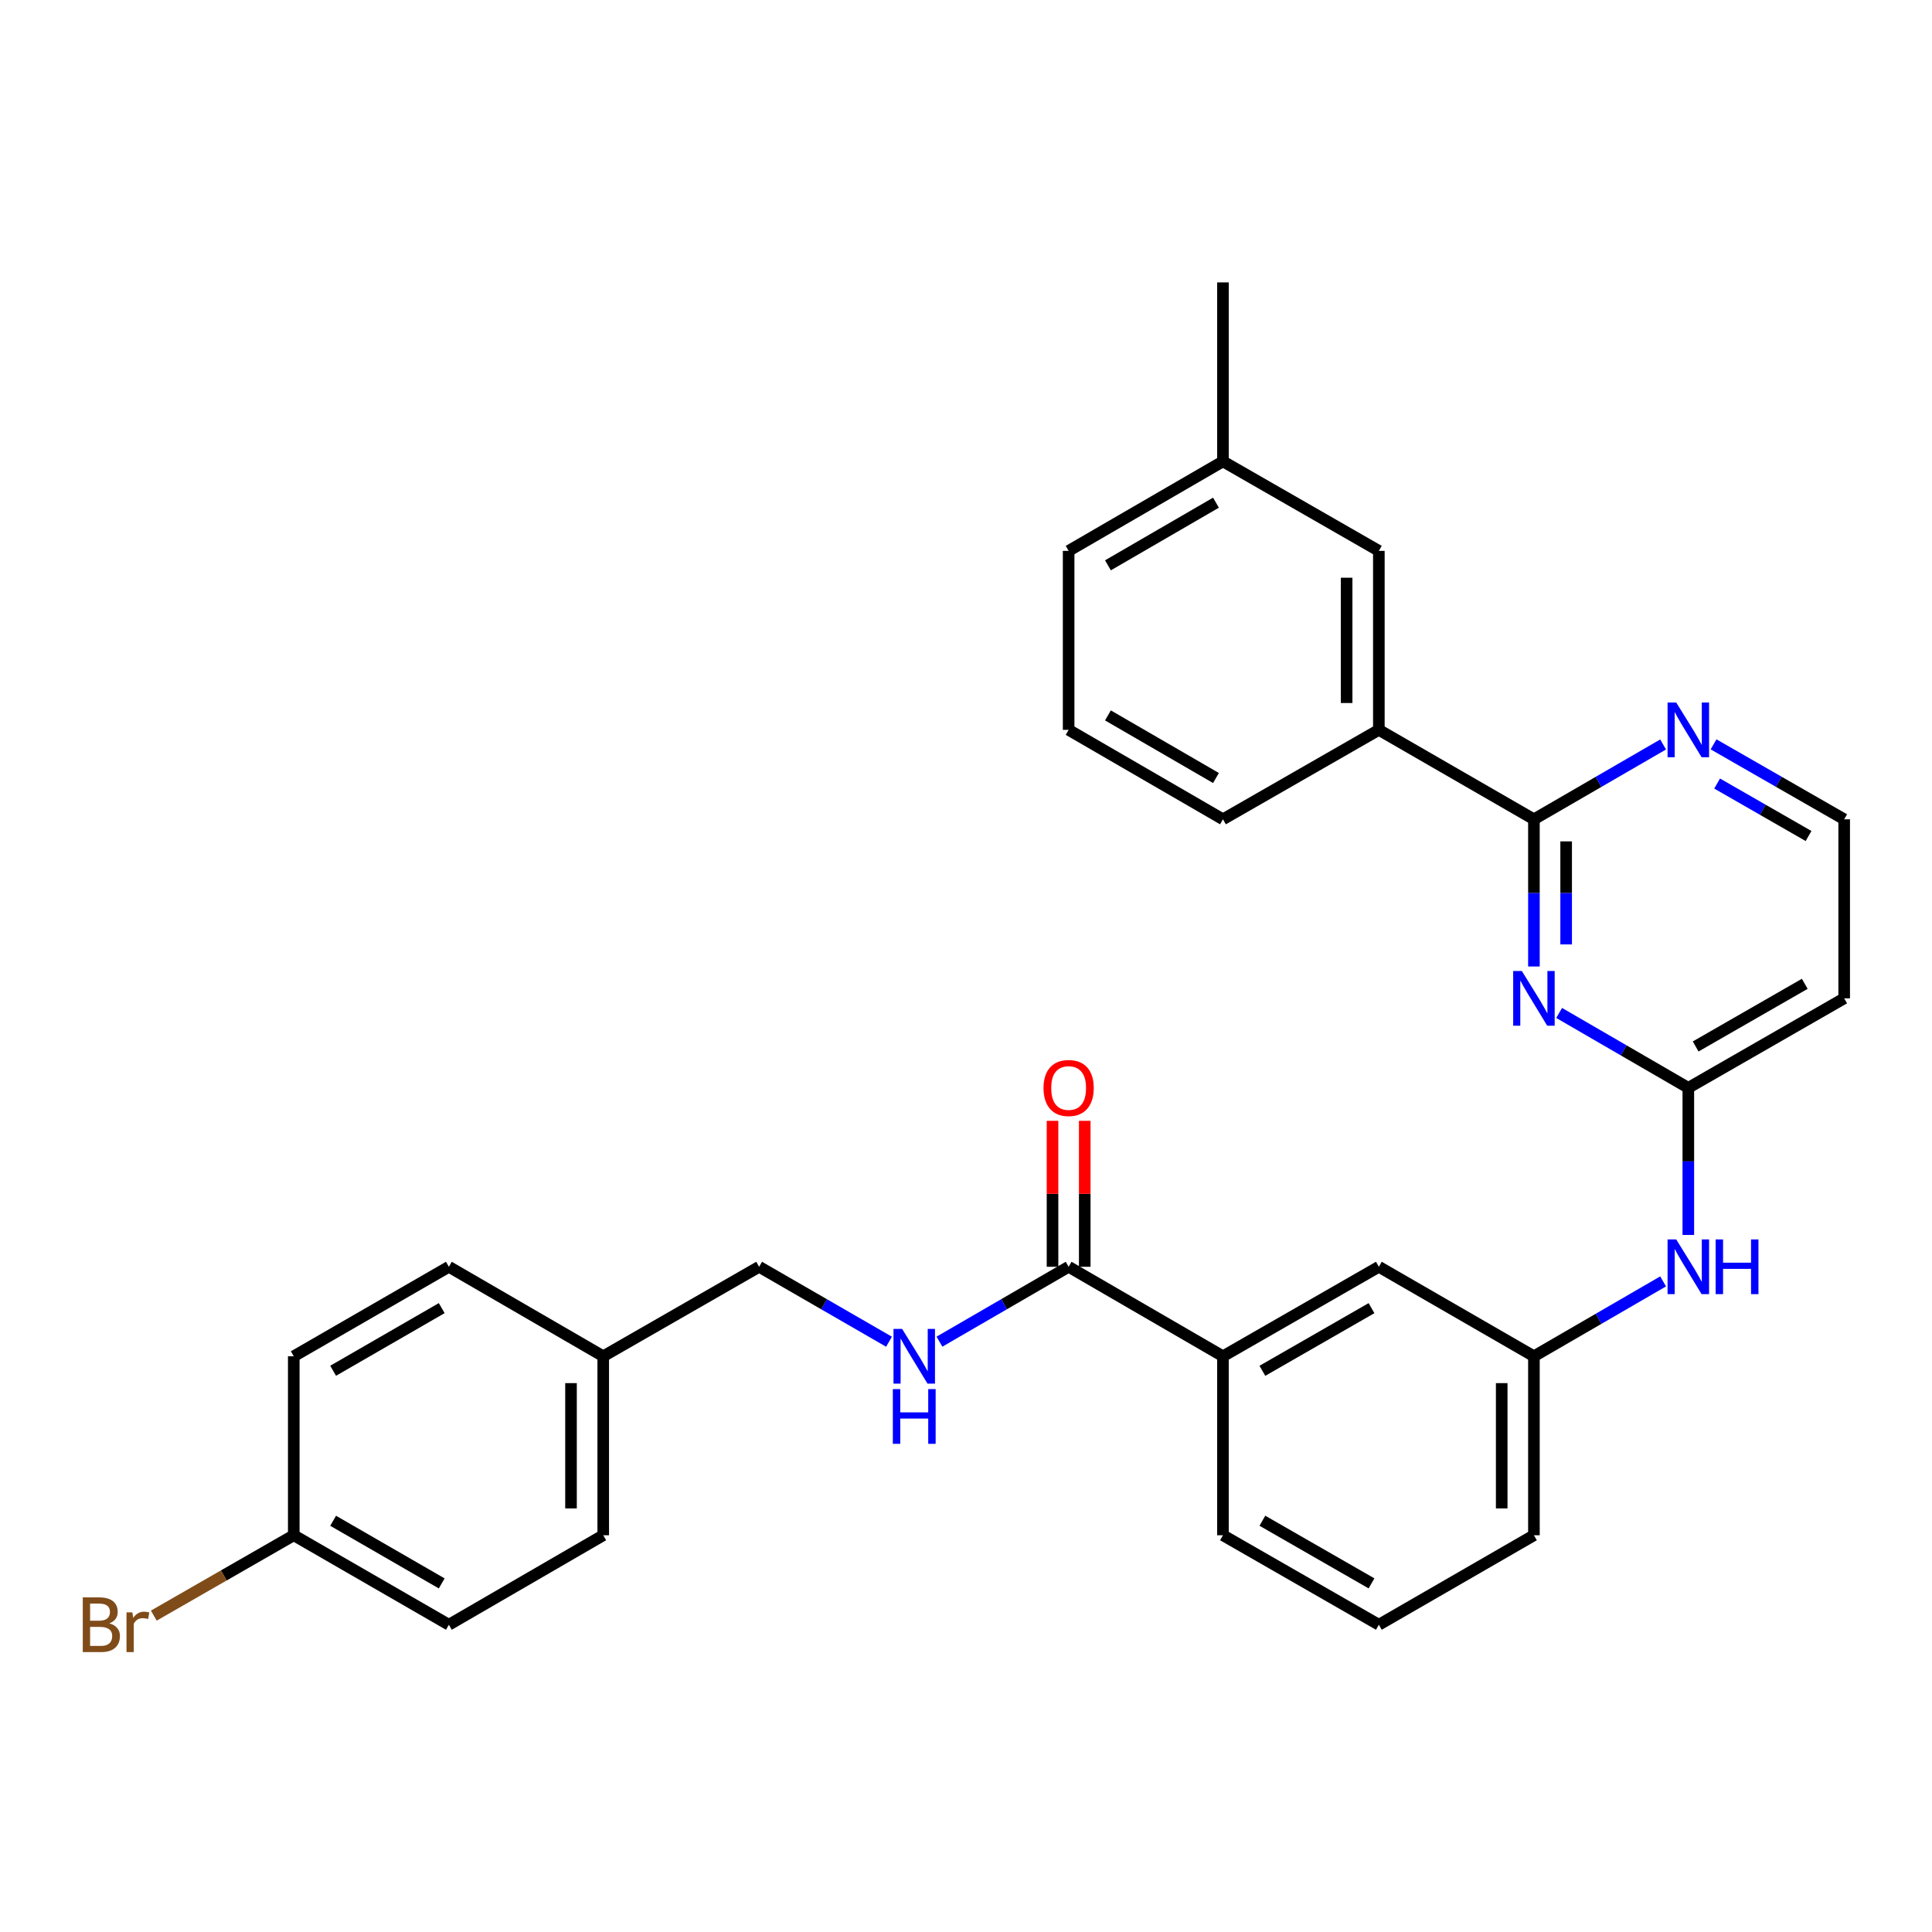 <?xml version='1.0' encoding='iso-8859-1'?>
<svg version='1.1' baseProfile='full'
              xmlns='http://www.w3.org/2000/svg'
                      xmlns:rdkit='http://www.rdkit.org/xml'
                      xmlns:xlink='http://www.w3.org/1999/xlink'
                  xml:space='preserve'
width='1000px' height='1000px' viewBox='0 0 1000 1000'>
<!-- END OF HEADER -->
<rect style='opacity:1.0;fill:#FFFFFF;stroke:none' width='1000' height='1000' x='0' y='0'> </rect>
<path class='bond-0' d='M 793.958,500.258 L 793.958,462.164' style='fill:none;fill-rule:evenodd;stroke:#0000FF;stroke-width:6px;stroke-linecap:butt;stroke-linejoin:miter;stroke-opacity:1' />
<path class='bond-0' d='M 793.958,462.164 L 793.958,424.07' style='fill:none;fill-rule:evenodd;stroke:#000000;stroke-width:6px;stroke-linecap:butt;stroke-linejoin:miter;stroke-opacity:1' />
<path class='bond-0' d='M 810.638,488.83 L 810.638,462.164' style='fill:none;fill-rule:evenodd;stroke:#0000FF;stroke-width:6px;stroke-linecap:butt;stroke-linejoin:miter;stroke-opacity:1' />
<path class='bond-0' d='M 810.638,462.164 L 810.638,435.499' style='fill:none;fill-rule:evenodd;stroke:#000000;stroke-width:6px;stroke-linecap:butt;stroke-linejoin:miter;stroke-opacity:1' />
<path class='bond-1' d='M 807.007,524.301 L 840.44,543.684' style='fill:none;fill-rule:evenodd;stroke:#0000FF;stroke-width:6px;stroke-linecap:butt;stroke-linejoin:miter;stroke-opacity:1' />
<path class='bond-1' d='M 840.44,543.684 L 873.872,563.067' style='fill:none;fill-rule:evenodd;stroke:#000000;stroke-width:6px;stroke-linecap:butt;stroke-linejoin:miter;stroke-opacity:1' />
<path class='bond-3' d='M 793.958,424.07 L 713.692,377.775' style='fill:none;fill-rule:evenodd;stroke:#000000;stroke-width:6px;stroke-linecap:butt;stroke-linejoin:miter;stroke-opacity:1' />
<path class='bond-6' d='M 793.958,424.07 L 827.39,404.703' style='fill:none;fill-rule:evenodd;stroke:#000000;stroke-width:6px;stroke-linecap:butt;stroke-linejoin:miter;stroke-opacity:1' />
<path class='bond-6' d='M 827.39,404.703 L 860.823,385.335' style='fill:none;fill-rule:evenodd;stroke:#0000FF;stroke-width:6px;stroke-linecap:butt;stroke-linejoin:miter;stroke-opacity:1' />
<path class='bond-7' d='M 873.872,563.067 L 873.872,601.138' style='fill:none;fill-rule:evenodd;stroke:#000000;stroke-width:6px;stroke-linecap:butt;stroke-linejoin:miter;stroke-opacity:1' />
<path class='bond-7' d='M 873.872,601.138 L 873.872,639.21' style='fill:none;fill-rule:evenodd;stroke:#0000FF;stroke-width:6px;stroke-linecap:butt;stroke-linejoin:miter;stroke-opacity:1' />
<path class='bond-8' d='M 873.872,563.067 L 954.545,516.735' style='fill:none;fill-rule:evenodd;stroke:#000000;stroke-width:6px;stroke-linecap:butt;stroke-linejoin:miter;stroke-opacity:1' />
<path class='bond-8' d='M 877.666,541.653 L 934.138,509.221' style='fill:none;fill-rule:evenodd;stroke:#000000;stroke-width:6px;stroke-linecap:butt;stroke-linejoin:miter;stroke-opacity:1' />
<path class='bond-2' d='M 553.123,655.685 L 633,702.008' style='fill:none;fill-rule:evenodd;stroke:#000000;stroke-width:6px;stroke-linecap:butt;stroke-linejoin:miter;stroke-opacity:1' />
<path class='bond-4' d='M 553.123,655.685 L 519.691,675.065' style='fill:none;fill-rule:evenodd;stroke:#000000;stroke-width:6px;stroke-linecap:butt;stroke-linejoin:miter;stroke-opacity:1' />
<path class='bond-4' d='M 519.691,675.065 L 486.259,694.444' style='fill:none;fill-rule:evenodd;stroke:#0000FF;stroke-width:6px;stroke-linecap:butt;stroke-linejoin:miter;stroke-opacity:1' />
<path class='bond-11' d='M 561.463,655.685 L 561.463,617.914' style='fill:none;fill-rule:evenodd;stroke:#000000;stroke-width:6px;stroke-linecap:butt;stroke-linejoin:miter;stroke-opacity:1' />
<path class='bond-11' d='M 561.463,617.914 L 561.463,580.142' style='fill:none;fill-rule:evenodd;stroke:#FF0000;stroke-width:6px;stroke-linecap:butt;stroke-linejoin:miter;stroke-opacity:1' />
<path class='bond-11' d='M 544.783,655.685 L 544.783,617.914' style='fill:none;fill-rule:evenodd;stroke:#000000;stroke-width:6px;stroke-linecap:butt;stroke-linejoin:miter;stroke-opacity:1' />
<path class='bond-11' d='M 544.783,617.914 L 544.783,580.142' style='fill:none;fill-rule:evenodd;stroke:#FF0000;stroke-width:6px;stroke-linecap:butt;stroke-linejoin:miter;stroke-opacity:1' />
<path class='bond-12' d='M 713.692,377.775 L 713.692,285.129' style='fill:none;fill-rule:evenodd;stroke:#000000;stroke-width:6px;stroke-linecap:butt;stroke-linejoin:miter;stroke-opacity:1' />
<path class='bond-12' d='M 697.013,363.878 L 697.013,299.026' style='fill:none;fill-rule:evenodd;stroke:#000000;stroke-width:6px;stroke-linecap:butt;stroke-linejoin:miter;stroke-opacity:1' />
<path class='bond-23' d='M 713.692,377.775 L 633,424.07' style='fill:none;fill-rule:evenodd;stroke:#000000;stroke-width:6px;stroke-linecap:butt;stroke-linejoin:miter;stroke-opacity:1' />
<path class='bond-14' d='M 460.152,694.474 L 426.539,675.08' style='fill:none;fill-rule:evenodd;stroke:#0000FF;stroke-width:6px;stroke-linecap:butt;stroke-linejoin:miter;stroke-opacity:1' />
<path class='bond-14' d='M 426.539,675.08 L 392.925,655.685' style='fill:none;fill-rule:evenodd;stroke:#000000;stroke-width:6px;stroke-linecap:butt;stroke-linejoin:miter;stroke-opacity:1' />
<path class='bond-5' d='M 633,702.008 L 713.692,655.685' style='fill:none;fill-rule:evenodd;stroke:#000000;stroke-width:6px;stroke-linecap:butt;stroke-linejoin:miter;stroke-opacity:1' />
<path class='bond-5' d='M 653.408,709.525 L 709.892,677.099' style='fill:none;fill-rule:evenodd;stroke:#000000;stroke-width:6px;stroke-linecap:butt;stroke-linejoin:miter;stroke-opacity:1' />
<path class='bond-32' d='M 633,702.008 L 633,794.645' style='fill:none;fill-rule:evenodd;stroke:#000000;stroke-width:6px;stroke-linecap:butt;stroke-linejoin:miter;stroke-opacity:1' />
<path class='bond-30' d='M 886.937,385.273 L 920.741,404.672' style='fill:none;fill-rule:evenodd;stroke:#0000FF;stroke-width:6px;stroke-linecap:butt;stroke-linejoin:miter;stroke-opacity:1' />
<path class='bond-30' d='M 920.741,404.672 L 954.545,424.07' style='fill:none;fill-rule:evenodd;stroke:#000000;stroke-width:6px;stroke-linecap:butt;stroke-linejoin:miter;stroke-opacity:1' />
<path class='bond-30' d='M 888.777,405.559 L 912.439,419.138' style='fill:none;fill-rule:evenodd;stroke:#0000FF;stroke-width:6px;stroke-linecap:butt;stroke-linejoin:miter;stroke-opacity:1' />
<path class='bond-30' d='M 912.439,419.138 L 936.102,432.718' style='fill:none;fill-rule:evenodd;stroke:#000000;stroke-width:6px;stroke-linecap:butt;stroke-linejoin:miter;stroke-opacity:1' />
<path class='bond-10' d='M 860.823,663.249 L 827.39,682.629' style='fill:none;fill-rule:evenodd;stroke:#0000FF;stroke-width:6px;stroke-linecap:butt;stroke-linejoin:miter;stroke-opacity:1' />
<path class='bond-10' d='M 827.39,682.629 L 793.958,702.008' style='fill:none;fill-rule:evenodd;stroke:#000000;stroke-width:6px;stroke-linecap:butt;stroke-linejoin:miter;stroke-opacity:1' />
<path class='bond-13' d='M 954.545,516.735 L 954.545,424.07' style='fill:none;fill-rule:evenodd;stroke:#000000;stroke-width:6px;stroke-linecap:butt;stroke-linejoin:miter;stroke-opacity:1' />
<path class='bond-9' d='M 713.692,655.685 L 793.958,702.008' style='fill:none;fill-rule:evenodd;stroke:#000000;stroke-width:6px;stroke-linecap:butt;stroke-linejoin:miter;stroke-opacity:1' />
<path class='bond-27' d='M 793.958,702.008 L 793.958,794.645' style='fill:none;fill-rule:evenodd;stroke:#000000;stroke-width:6px;stroke-linecap:butt;stroke-linejoin:miter;stroke-opacity:1' />
<path class='bond-27' d='M 777.278,715.904 L 777.278,780.749' style='fill:none;fill-rule:evenodd;stroke:#000000;stroke-width:6px;stroke-linecap:butt;stroke-linejoin:miter;stroke-opacity:1' />
<path class='bond-17' d='M 713.692,285.129 L 633,238.806' style='fill:none;fill-rule:evenodd;stroke:#000000;stroke-width:6px;stroke-linecap:butt;stroke-linejoin:miter;stroke-opacity:1' />
<path class='bond-16' d='M 392.925,655.685 L 312.233,702.008' style='fill:none;fill-rule:evenodd;stroke:#000000;stroke-width:6px;stroke-linecap:butt;stroke-linejoin:miter;stroke-opacity:1' />
<path class='bond-15' d='M 152.053,794.645 L 232.338,840.968' style='fill:none;fill-rule:evenodd;stroke:#000000;stroke-width:6px;stroke-linecap:butt;stroke-linejoin:miter;stroke-opacity:1' />
<path class='bond-15' d='M 172.432,787.146 L 228.631,819.572' style='fill:none;fill-rule:evenodd;stroke:#000000;stroke-width:6px;stroke-linecap:butt;stroke-linejoin:miter;stroke-opacity:1' />
<path class='bond-18' d='M 152.053,794.645 L 115.829,815.445' style='fill:none;fill-rule:evenodd;stroke:#000000;stroke-width:6px;stroke-linecap:butt;stroke-linejoin:miter;stroke-opacity:1' />
<path class='bond-18' d='M 115.829,815.445 L 79.605,836.244' style='fill:none;fill-rule:evenodd;stroke:#7F4C19;stroke-width:6px;stroke-linecap:butt;stroke-linejoin:miter;stroke-opacity:1' />
<path class='bond-33' d='M 152.053,794.645 L 152.053,702.008' style='fill:none;fill-rule:evenodd;stroke:#000000;stroke-width:6px;stroke-linecap:butt;stroke-linejoin:miter;stroke-opacity:1' />
<path class='bond-21' d='M 312.233,702.008 L 232.338,655.685' style='fill:none;fill-rule:evenodd;stroke:#000000;stroke-width:6px;stroke-linecap:butt;stroke-linejoin:miter;stroke-opacity:1' />
<path class='bond-22' d='M 312.233,702.008 L 312.233,794.645' style='fill:none;fill-rule:evenodd;stroke:#000000;stroke-width:6px;stroke-linecap:butt;stroke-linejoin:miter;stroke-opacity:1' />
<path class='bond-22' d='M 295.553,715.904 L 295.553,780.749' style='fill:none;fill-rule:evenodd;stroke:#000000;stroke-width:6px;stroke-linecap:butt;stroke-linejoin:miter;stroke-opacity:1' />
<path class='bond-29' d='M 633,238.806 L 633,146.17' style='fill:none;fill-rule:evenodd;stroke:#000000;stroke-width:6px;stroke-linecap:butt;stroke-linejoin:miter;stroke-opacity:1' />
<path class='bond-31' d='M 633,238.806 L 553.123,285.129' style='fill:none;fill-rule:evenodd;stroke:#000000;stroke-width:6px;stroke-linecap:butt;stroke-linejoin:miter;stroke-opacity:1' />
<path class='bond-31' d='M 629.386,260.184 L 573.472,292.61' style='fill:none;fill-rule:evenodd;stroke:#000000;stroke-width:6px;stroke-linecap:butt;stroke-linejoin:miter;stroke-opacity:1' />
<path class='bond-19' d='M 232.338,840.968 L 312.233,794.645' style='fill:none;fill-rule:evenodd;stroke:#000000;stroke-width:6px;stroke-linecap:butt;stroke-linejoin:miter;stroke-opacity:1' />
<path class='bond-20' d='M 152.053,702.008 L 232.338,655.685' style='fill:none;fill-rule:evenodd;stroke:#000000;stroke-width:6px;stroke-linecap:butt;stroke-linejoin:miter;stroke-opacity:1' />
<path class='bond-20' d='M 172.432,709.507 L 228.631,677.081' style='fill:none;fill-rule:evenodd;stroke:#000000;stroke-width:6px;stroke-linecap:butt;stroke-linejoin:miter;stroke-opacity:1' />
<path class='bond-26' d='M 633,424.07 L 553.123,377.775' style='fill:none;fill-rule:evenodd;stroke:#000000;stroke-width:6px;stroke-linecap:butt;stroke-linejoin:miter;stroke-opacity:1' />
<path class='bond-26' d='M 629.382,402.695 L 573.469,370.289' style='fill:none;fill-rule:evenodd;stroke:#000000;stroke-width:6px;stroke-linecap:butt;stroke-linejoin:miter;stroke-opacity:1' />
<path class='bond-24' d='M 633,794.645 L 713.692,840.968' style='fill:none;fill-rule:evenodd;stroke:#000000;stroke-width:6px;stroke-linecap:butt;stroke-linejoin:miter;stroke-opacity:1' />
<path class='bond-24' d='M 653.408,787.128 L 709.892,819.554' style='fill:none;fill-rule:evenodd;stroke:#000000;stroke-width:6px;stroke-linecap:butt;stroke-linejoin:miter;stroke-opacity:1' />
<path class='bond-25' d='M 713.692,840.968 L 793.958,794.645' style='fill:none;fill-rule:evenodd;stroke:#000000;stroke-width:6px;stroke-linecap:butt;stroke-linejoin:miter;stroke-opacity:1' />
<path class='bond-28' d='M 553.123,377.775 L 553.123,285.129' style='fill:none;fill-rule:evenodd;stroke:#000000;stroke-width:6px;stroke-linecap:butt;stroke-linejoin:miter;stroke-opacity:1' />
<path  class='atom-0' d='M 787.698 502.575
L 796.978 517.575
Q 797.898 519.055, 799.378 521.735
Q 800.858 524.415, 800.938 524.575
L 800.938 502.575
L 804.698 502.575
L 804.698 530.895
L 800.818 530.895
L 790.858 514.495
Q 789.698 512.575, 788.458 510.375
Q 787.258 508.175, 786.898 507.495
L 786.898 530.895
L 783.218 530.895
L 783.218 502.575
L 787.698 502.575
' fill='#0000FF'/>
<path  class='atom-5' d='M 466.949 687.848
L 476.229 702.848
Q 477.149 704.328, 478.629 707.008
Q 480.109 709.688, 480.189 709.848
L 480.189 687.848
L 483.949 687.848
L 483.949 716.168
L 480.069 716.168
L 470.109 699.768
Q 468.949 697.848, 467.709 695.648
Q 466.509 693.448, 466.149 692.768
L 466.149 716.168
L 462.469 716.168
L 462.469 687.848
L 466.949 687.848
' fill='#0000FF'/>
<path  class='atom-5' d='M 462.129 719
L 465.969 719
L 465.969 731.04
L 480.449 731.04
L 480.449 719
L 484.289 719
L 484.289 747.32
L 480.449 747.32
L 480.449 734.24
L 465.969 734.24
L 465.969 747.32
L 462.129 747.32
L 462.129 719
' fill='#0000FF'/>
<path  class='atom-7' d='M 867.612 363.615
L 876.892 378.615
Q 877.812 380.095, 879.292 382.775
Q 880.772 385.455, 880.852 385.615
L 880.852 363.615
L 884.612 363.615
L 884.612 391.935
L 880.732 391.935
L 870.772 375.535
Q 869.612 373.615, 868.372 371.415
Q 867.172 369.215, 866.812 368.535
L 866.812 391.935
L 863.132 391.935
L 863.132 363.615
L 867.612 363.615
' fill='#0000FF'/>
<path  class='atom-8' d='M 867.612 641.525
L 876.892 656.525
Q 877.812 658.005, 879.292 660.685
Q 880.772 663.365, 880.852 663.525
L 880.852 641.525
L 884.612 641.525
L 884.612 669.845
L 880.732 669.845
L 870.772 653.445
Q 869.612 651.525, 868.372 649.325
Q 867.172 647.125, 866.812 646.445
L 866.812 669.845
L 863.132 669.845
L 863.132 641.525
L 867.612 641.525
' fill='#0000FF'/>
<path  class='atom-8' d='M 888.012 641.525
L 891.852 641.525
L 891.852 653.565
L 906.332 653.565
L 906.332 641.525
L 910.172 641.525
L 910.172 669.845
L 906.332 669.845
L 906.332 656.765
L 891.852 656.765
L 891.852 669.845
L 888.012 669.845
L 888.012 641.525
' fill='#0000FF'/>
<path  class='atom-12' d='M 540.123 563.147
Q 540.123 556.347, 543.483 552.547
Q 546.843 548.747, 553.123 548.747
Q 559.403 548.747, 562.763 552.547
Q 566.123 556.347, 566.123 563.147
Q 566.123 570.027, 562.723 573.947
Q 559.323 577.827, 553.123 577.827
Q 546.883 577.827, 543.483 573.947
Q 540.123 570.067, 540.123 563.147
M 553.123 574.627
Q 557.443 574.627, 559.763 571.747
Q 562.123 568.827, 562.123 563.147
Q 562.123 557.587, 559.763 554.787
Q 557.443 551.947, 553.123 551.947
Q 548.803 551.947, 546.443 554.747
Q 544.123 557.547, 544.123 563.147
Q 544.123 568.867, 546.443 571.747
Q 548.803 574.627, 553.123 574.627
' fill='#FF0000'/>
<path  class='atom-19' d='M 56.599 840.248
Q 59.319 841.008, 60.679 842.688
Q 62.08 844.328, 62.08 846.768
Q 62.08 850.688, 59.559 852.928
Q 57.08 855.128, 52.359 855.128
L 42.84 855.128
L 42.84 826.808
L 51.2 826.808
Q 56.039 826.808, 58.48 828.768
Q 60.919 830.728, 60.919 834.328
Q 60.919 838.608, 56.599 840.248
M 46.639 830.008
L 46.639 838.888
L 51.2 838.888
Q 53.999 838.888, 55.44 837.768
Q 56.919 836.608, 56.919 834.328
Q 56.919 830.008, 51.2 830.008
L 46.639 830.008
M 52.359 851.928
Q 55.12 851.928, 56.599 850.608
Q 58.08 849.288, 58.08 846.768
Q 58.08 844.448, 56.44 843.288
Q 54.84 842.088, 51.76 842.088
L 46.639 842.088
L 46.639 851.928
L 52.359 851.928
' fill='#7F4C19'/>
<path  class='atom-19' d='M 68.519 834.568
L 68.96 837.408
Q 71.12 834.208, 74.639 834.208
Q 75.76 834.208, 77.279 834.608
L 76.68 837.968
Q 74.96 837.568, 73.999 837.568
Q 72.32 837.568, 71.2 838.248
Q 70.12 838.888, 69.24 840.448
L 69.24 855.128
L 65.48 855.128
L 65.48 834.568
L 68.519 834.568
' fill='#7F4C19'/>
</svg>
